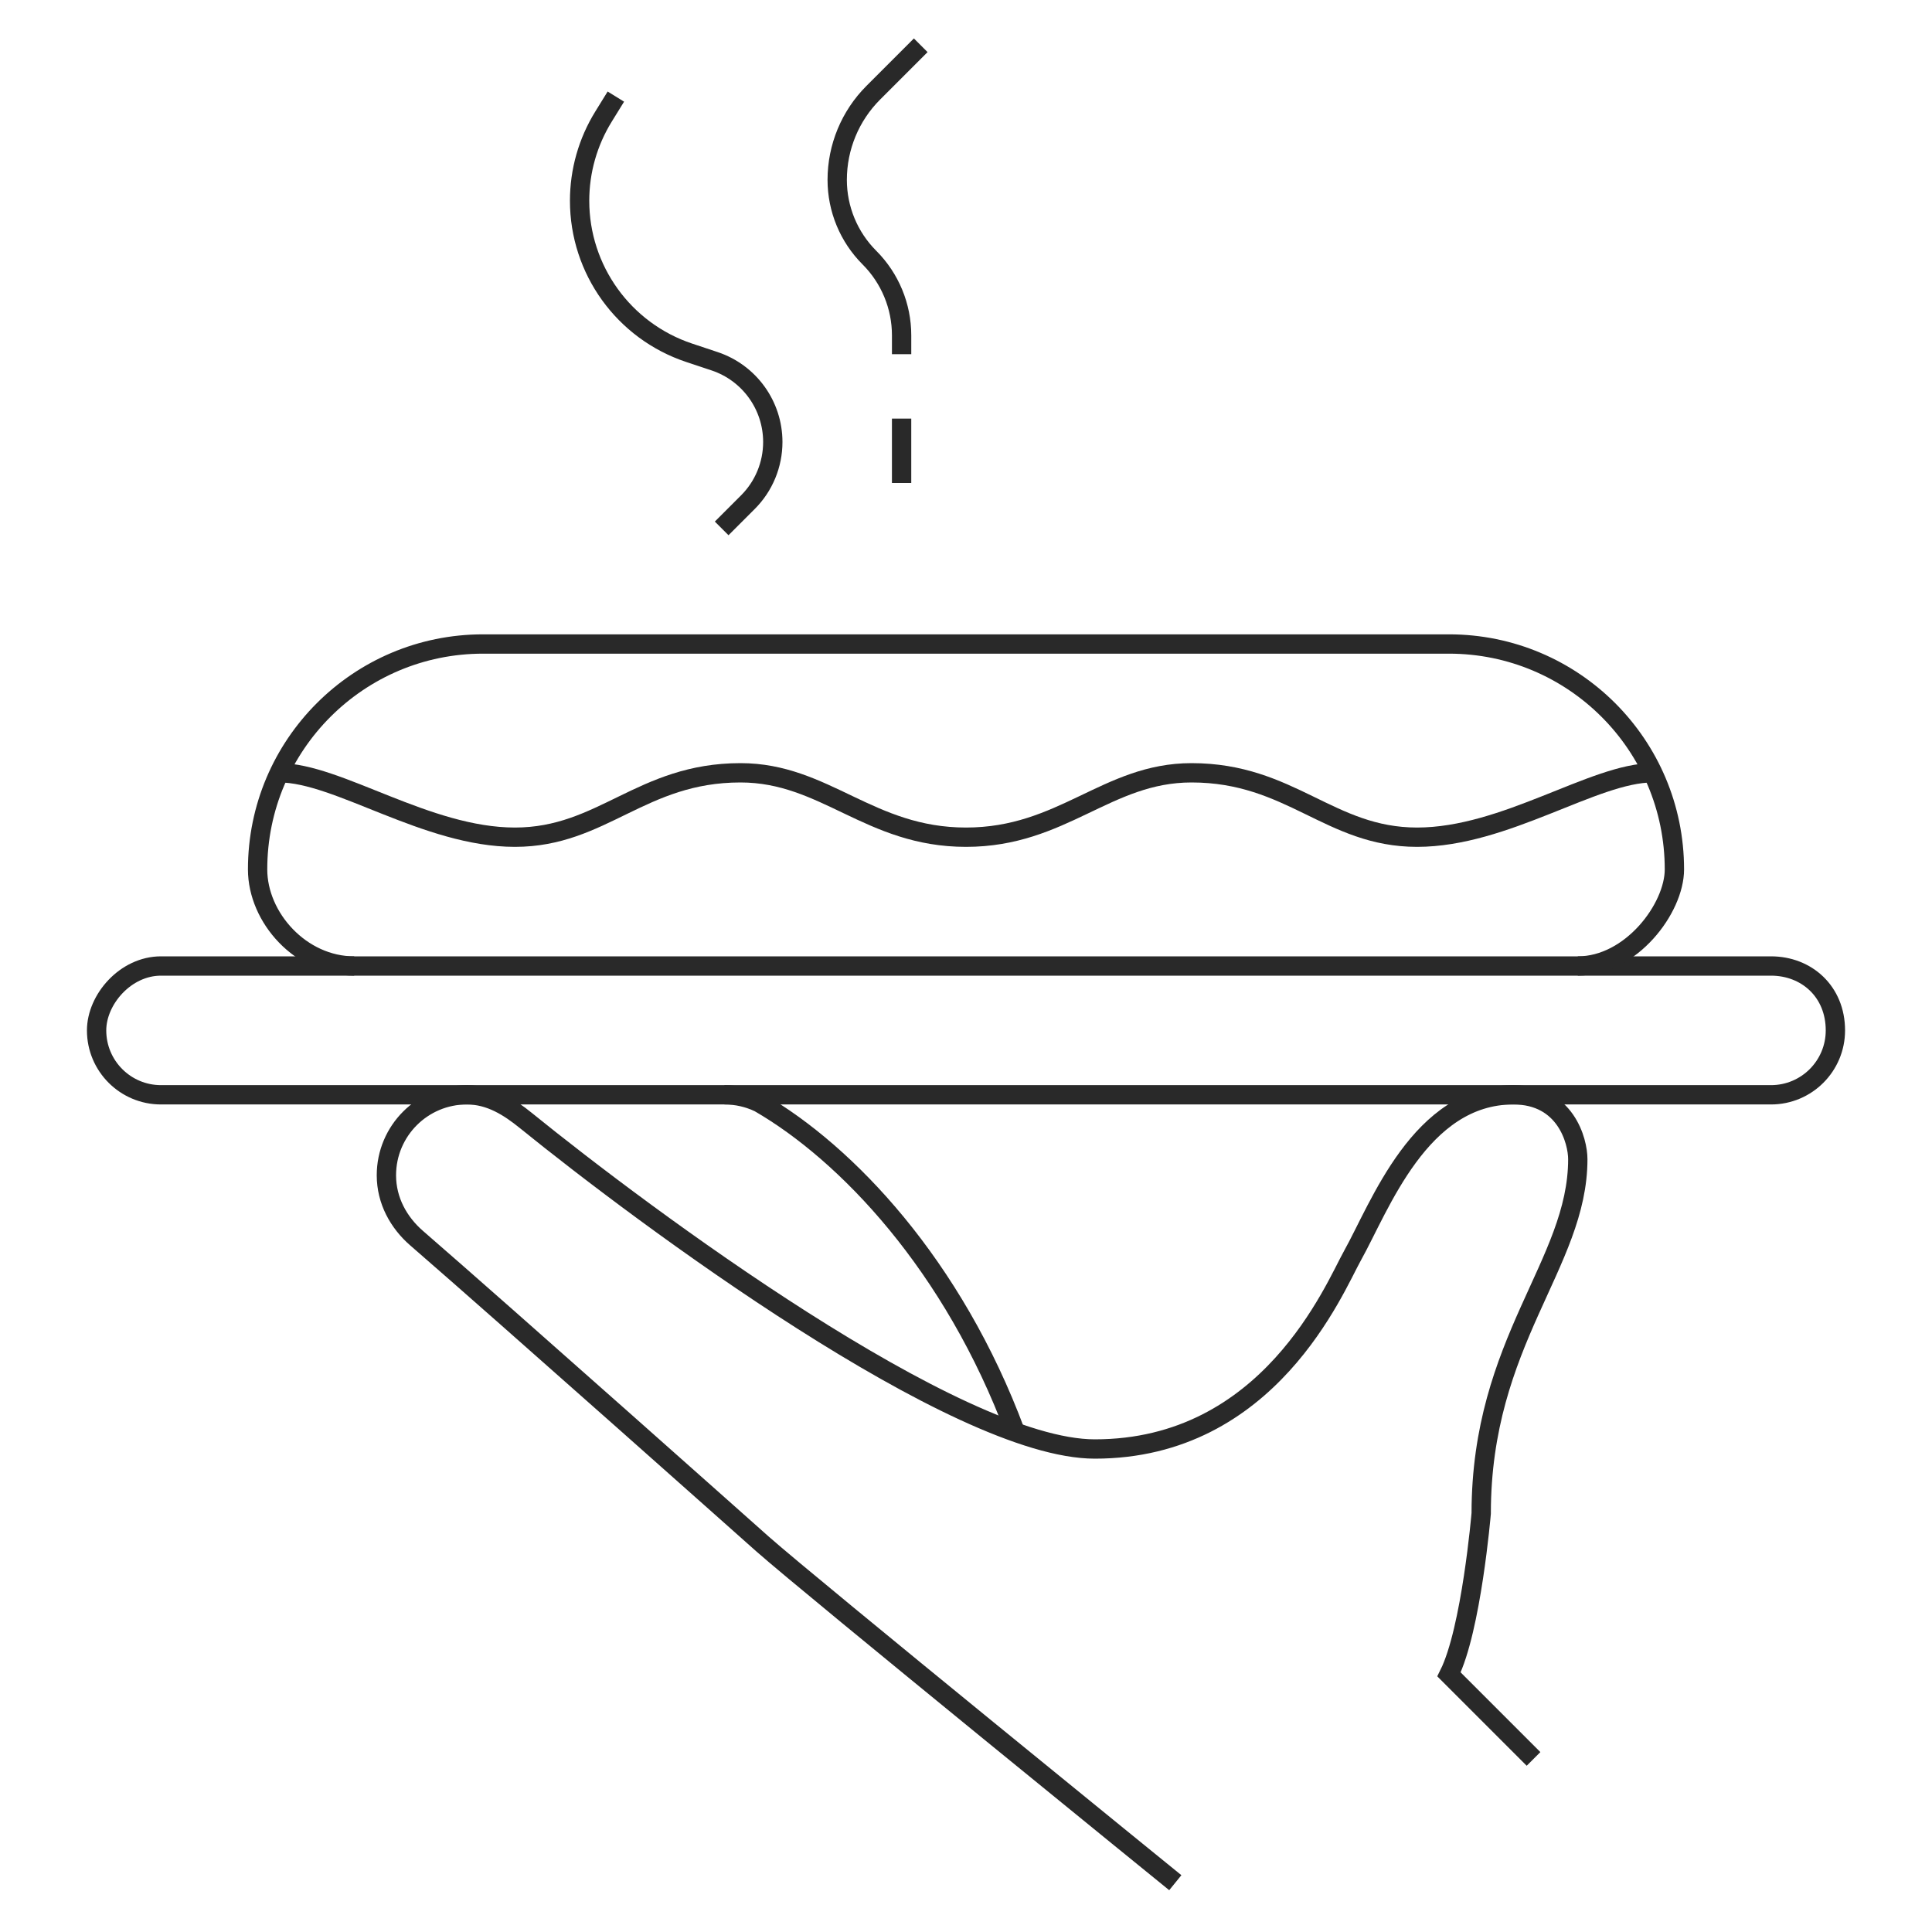<?xml version="1.0" encoding="UTF-8"?> <svg xmlns="http://www.w3.org/2000/svg" width="200" height="200" viewBox="0 0 200 200" fill="none"> <path d="M183.333 113.333H16.667C12.983 113.333 10 110.35 10 106.667C10 103.473 12.983 100 16.667 100H183.333C187.017 100 190 102.64 190 106.667C190 110.35 187.017 113.333 183.333 113.333Z" stroke="#292929" stroke-width="2" stroke-miterlimit="10"></path> <path d="M28.913 80C34.973 80 44.166 86.667 53.306 86.667C62.36 86.667 66.386 80 76.656 80C85.416 80 90 86.667 100 86.667C110 86.667 114.583 80 123.343 80C133.61 80 137.636 86.667 146.693 86.667C155.833 86.667 165.026 80 171.086 80" stroke="#292929" stroke-width="2" stroke-miterlimit="10"></path> <path d="M36.667 100C31.144 100 26.667 95 26.667 90C26.667 77.114 37.114 66.667 50 66.667H150C162.887 66.667 173.334 77.114 173.334 90C173.334 94.027 168.857 100 163.334 100" stroke="#292929" stroke-width="2" stroke-miterlimit="10"></path> <path d="M74.707 54.7L77.42 51.987C79.073 50.337 80 48.093 80 45.757C80 41.963 77.573 38.597 73.977 37.397L71.343 36.52C64.57 34.263 60 27.923 60 20.783C60 17.703 60.857 14.687 62.477 12.067L63.753 10" stroke="#292929" stroke-width="2" stroke-miterlimit="10"></path> <path d="M93.333 43.333V50" stroke="#292929" stroke-width="2" stroke-miterlimit="10"></path> <path d="M93.334 36.666V34.713C93.334 31.697 92.134 28.8 90 26.666C87.867 24.533 86.667 21.637 86.667 18.62C86.667 15.236 88.01 11.99 90.404 9.597L95.314 4.687" stroke="#292929" stroke-width="2" stroke-miterlimit="10"></path> <path d="M74.993 113.333H75C76.287 113.333 77.503 113.626 78.59 114.146C87.64 119.376 98.677 130.953 105.113 148.263" stroke="#292929" stroke-width="2" stroke-miterlimit="10"></path> <path d="M121.667 194.896C121.667 194.896 84.037 164.34 78.917 159.816C78.917 159.816 52.45 136.253 43.13 128.176C41.283 126.576 40 124.3 40 121.666C40 117.063 43.73 113.333 48.333 113.333C50.75 113.333 52.707 114.593 54.447 116.003C66.667 125.91 99.027 150 113.333 150C131.39 150 138.137 133.333 140 130C142.847 124.906 146.997 113.333 156.667 113.333C162.083 113.333 163.333 118.126 163.333 120C163.333 130.833 153.333 138.853 153.333 156.666C153.333 156.666 152.313 168.703 150 173.333L158.75 182.083" stroke="#292929" stroke-width="2" stroke-miterlimit="10"></path> </svg> 